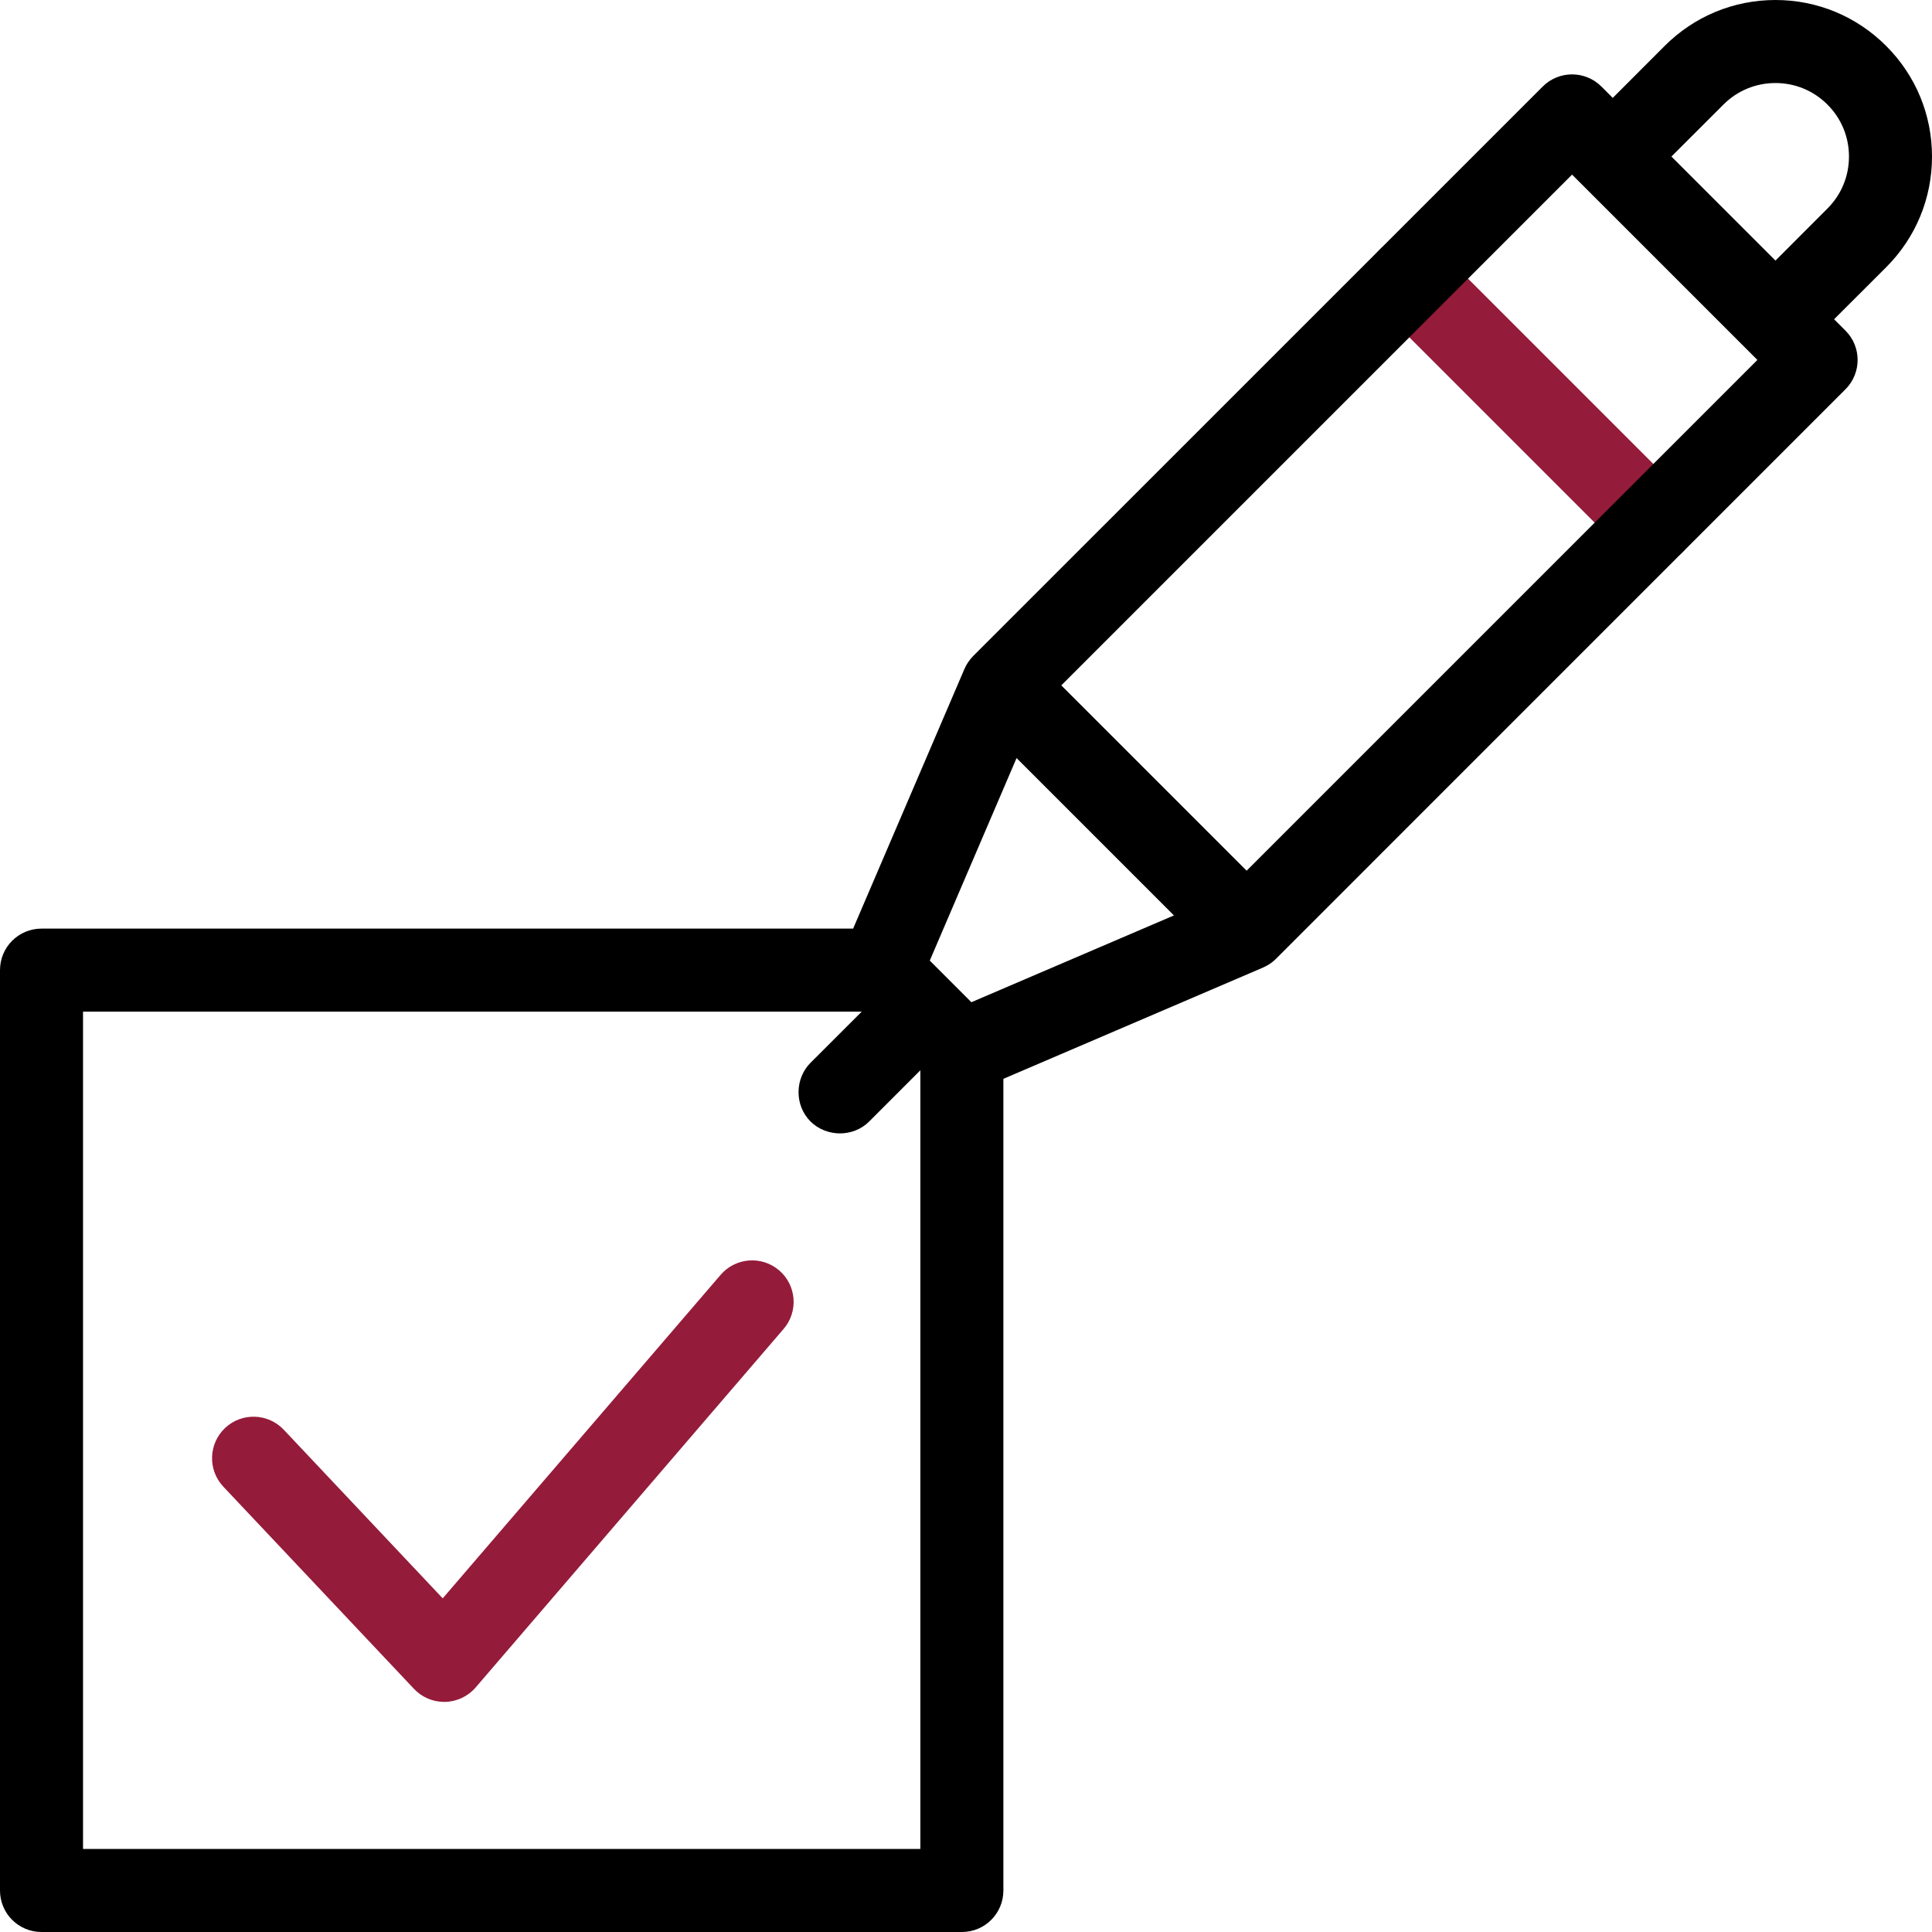 <?xml version="1.0" encoding="UTF-8"?>
<svg xmlns="http://www.w3.org/2000/svg" width="40" height="40" viewBox="0 0 40 40" fill="none">
  <g clip-path="url(#clip0_772_4171)">
    <path d="M9.196 35.236C8.96 35.236 8.733 35.139 8.571 34.966L4.624 30.78C4.299 30.435 4.315 29.891 4.66 29.565C5.005 29.24 5.549 29.256 5.875 29.601L9.166 33.092L14.92 26.394C15.23 26.034 15.772 25.993 16.132 26.302C16.492 26.611 16.533 27.154 16.224 27.514L9.848 34.937C9.689 35.121 9.46 35.23 9.216 35.236C9.209 35.236 9.203 35.236 9.196 35.236Z" fill="#951B3A"></path>
    <path d="M34.232 11.681C34.012 11.681 33.792 11.597 33.624 11.429L28.571 6.376C28.235 6.041 28.235 5.497 28.571 5.161C28.907 4.825 29.451 4.825 29.786 5.161L34.839 10.214C35.175 10.55 35.175 11.094 34.839 11.429C34.672 11.597 34.452 11.681 34.232 11.681Z" fill="#951B3A"></path>
    <path d="M40 3.241C40 2.376 39.663 1.562 39.05 0.95C38.438 0.338 37.624 0 36.759 0C35.892 0 35.079 0.338 34.466 0.95L33.39 2.027L33.156 1.792C32.819 1.456 32.276 1.456 31.94 1.792L20.149 13.582C20.07 13.662 20.006 13.757 19.963 13.861L17.663 19.226H0.859C0.384 19.226 0 19.61 0 20.085V39.141C0 39.616 0.384 40 0.859 40H19.915C20.39 40 20.774 39.616 20.774 39.141V22.336C22.211 21.72 26.13 20.041 26.139 20.037C26.216 20.004 26.29 19.961 26.355 19.908C26.377 19.889 26.396 19.869 26.418 19.851L38.208 8.06C38.544 7.724 38.544 7.18 38.208 6.845L37.973 6.61L39.05 5.534C39.663 4.921 40 4.108 40 3.241ZM19.055 38.281H1.719V20.945H17.841C17.841 20.945 16.782 22.004 16.781 22.004C16.454 22.331 16.447 22.886 16.781 23.219C17.109 23.544 17.663 23.552 17.996 23.219L19.055 22.159V38.281ZM20.111 20.75L19.25 19.888L21.047 15.695L24.305 18.953L20.111 20.75ZM25.81 18.027L21.973 14.19L32.548 3.615L36.385 7.452L25.81 18.027ZM37.835 4.318L36.759 5.395L34.605 3.241L35.682 2.165C35.969 1.877 36.352 1.719 36.759 1.719C37.165 1.719 37.548 1.877 37.835 2.165C38.123 2.452 38.281 2.835 38.281 3.241C38.281 3.648 38.123 4.03 37.835 4.318Z" fill="black"></path>
  </g>
  <defs>
    <clipPath id="clip0_772_4171">
      <rect width="40" height="40" fill="white"></rect>
    </clipPath>
  </defs>
</svg>

